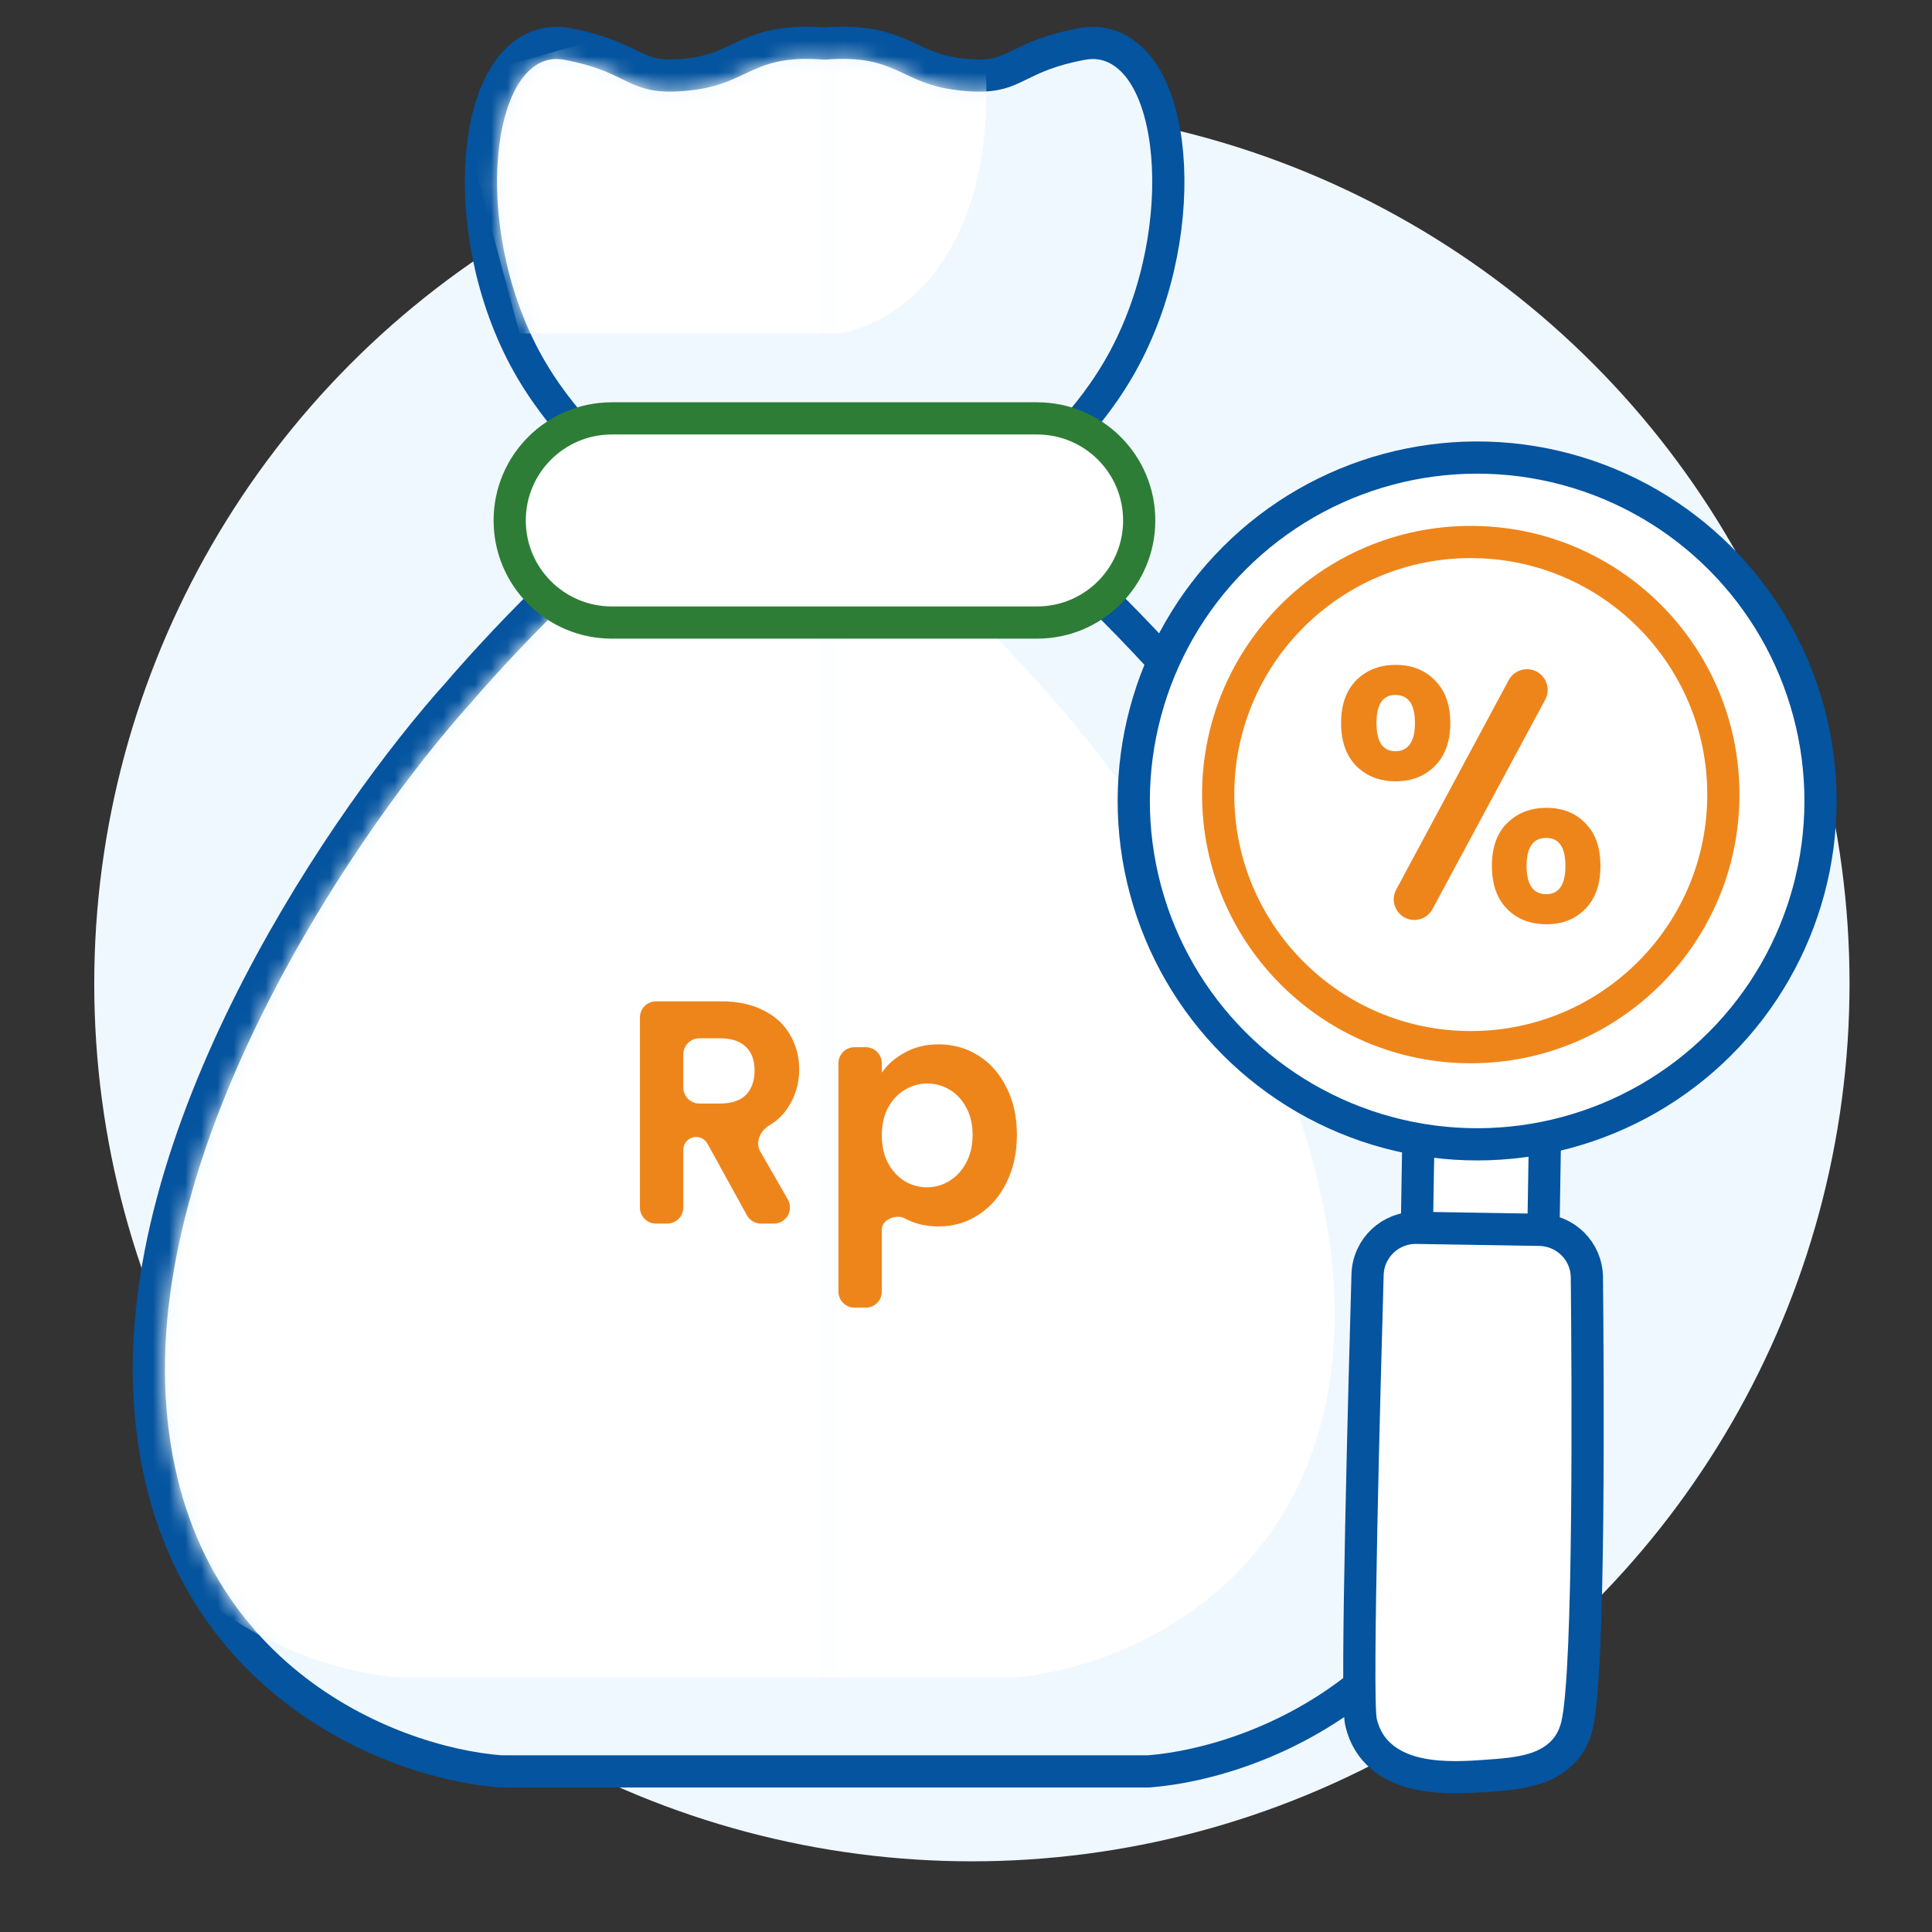 <svg width="120" height="120" viewBox="0 0 120 120" fill="none" xmlns="http://www.w3.org/2000/svg">
<rect x="0" y="0" width="120" height="120" fill="#333333" stroke="none"/>
<circle cx="60.366" cy="61.098" r="54.512" fill="#F0F8FF"/>
<path d="M71.286 110.025H71.325L71.364 110.022C74.819 109.752 80.002 108.269 84.459 104.692C88.948 101.089 92.667 95.385 93.147 86.787C93.625 78.225 90.476 69.132 86.43 61.308C82.379 53.474 77.369 46.797 73.968 43.022C72.406 41.209 69.893 38.477 67.411 36.15C66.169 34.986 64.917 33.906 63.783 33.091C63.216 32.684 62.662 32.331 62.142 32.066C61.86 31.922 61.569 31.794 61.277 31.699C61.312 31.669 61.348 31.638 61.385 31.605C61.621 31.403 61.882 31.186 62.174 30.943C62.368 30.781 62.577 30.608 62.802 30.419C64.994 28.577 68.227 25.676 70.256 21.437C72.271 17.228 72.882 12.518 72.423 8.916C72.195 7.124 71.689 5.512 70.874 4.371C70.033 3.194 68.788 2.446 67.245 2.725C65.27 3.082 64.191 3.611 63.357 4.02C63.229 4.082 63.107 4.142 62.988 4.198C62.567 4.396 62.211 4.536 61.76 4.617C61.302 4.698 60.698 4.726 59.795 4.636C58.32 4.49 57.519 4.113 56.63 3.694C56.475 3.622 56.318 3.548 56.154 3.473C54.969 2.937 53.66 2.517 51.219 2.704C48.779 2.517 47.47 2.937 46.285 3.473C46.121 3.548 45.964 3.622 45.809 3.694C44.92 4.113 44.119 4.49 42.644 4.636C41.741 4.726 41.137 4.698 40.679 4.617C40.228 4.536 39.872 4.396 39.451 4.198C39.332 4.142 39.21 4.082 39.082 4.02C38.248 3.611 37.169 3.082 35.194 2.725C33.651 2.446 32.406 3.194 31.565 4.371C30.75 5.512 30.244 7.124 30.016 8.916C29.557 12.518 30.168 17.228 32.183 21.437C34.212 25.676 37.445 28.577 39.637 30.419C39.862 30.608 40.071 30.782 40.265 30.943C40.557 31.186 40.818 31.403 41.054 31.605C41.091 31.638 41.127 31.669 41.162 31.699C40.87 31.794 40.579 31.922 40.297 32.066C39.777 32.331 39.223 32.684 38.656 33.091C37.522 33.906 36.27 34.986 35.028 36.15C32.546 38.477 30.033 41.209 28.471 43.022C25.07 46.797 20.06 53.474 16.009 61.308C11.963 69.132 8.814 78.225 9.292 86.787C9.772 95.385 13.491 101.089 17.981 104.692C22.437 108.269 27.62 109.752 31.075 110.022L31.114 110.025H31.153H51.196H51.243H71.286ZM42.15 31.491C42.15 31.491 42.15 31.491 42.15 31.491L42.15 31.491Z" fill="#F0F8FF" stroke="#04549F" stroke-width="2"/>
<mask id="mask0_362_5973" style="mask-type:alpha" maskUnits="userSpaceOnUse" x="10" y="3" width="83" height="107">
<path d="M51.243 109.025V3.709C46.607 3.325 46.607 5.247 42.744 5.631C38.88 6.016 39.267 4.478 35.017 3.709C30.767 2.941 29.221 12.934 33.085 21.006C36.949 29.077 45.448 32.152 41.971 32.536C39.189 32.844 32.312 40.096 29.221 43.683C22.525 51.114 9.364 70.127 10.291 86.731C11.218 103.336 24.585 108.512 31.153 109.025H51.243Z" fill="#0683F9"/>
<path d="M51.197 109.025V3.709C55.833 3.325 55.833 5.247 59.696 5.631C63.559 6.016 63.173 4.478 67.423 3.709C71.672 2.941 73.218 12.934 69.355 21.006C65.491 29.077 56.992 32.152 60.469 32.536C63.25 32.844 70.127 40.096 73.218 43.683C79.915 51.114 93.076 70.127 92.149 86.731C91.222 103.336 77.854 108.512 71.286 109.025H51.197Z" fill="#0683F9"/>
</mask>
<g mask="url(#mask0_362_5973)">
<path d="M62.981 104.189C69.237 103.707 81.971 98.843 82.854 83.238C83.737 67.634 71.2 49.766 64.821 42.783C61.877 39.412 55.326 32.597 52.676 32.308H35.056C32.406 32.597 25.855 39.412 22.911 42.783C16.532 49.766 3.995 67.634 4.878 83.238C5.762 98.843 18.495 103.707 24.751 104.189H62.981Z" fill="white"/>
<path d="M51.982 20.714H32.273L28.021 4.87C40.002 2.294 60.947 -6.878 61.257 4.87C61.566 16.618 55.202 20.328 51.982 20.714Z" fill="white"/>
</g>
<path d="M37.998 25.987C34.497 25.987 31.658 28.825 31.658 32.327C31.658 35.828 34.497 38.667 37.998 38.667H51.208H64.418C67.919 38.667 70.758 35.828 70.758 32.327C70.758 28.825 67.919 25.987 64.418 25.987H37.998Z" fill="white" stroke="#2E7D36" stroke-width="2"/>
<path d="M54.771 66.625C55.117 66.124 55.592 65.709 56.195 65.379C56.811 65.037 57.51 64.865 58.293 64.865C59.204 64.865 60.025 65.096 60.756 65.557C61.5 66.019 62.084 66.678 62.508 67.535C62.944 68.379 63.162 69.361 63.162 70.481C63.162 71.602 62.944 72.597 62.508 73.468C62.084 74.325 61.5 74.99 60.756 75.465C60.025 75.94 59.204 76.177 58.293 76.177C57.51 76.177 56.817 76.012 56.214 75.683C55.68 75.384 54.771 75.746 54.771 76.358V80.22C54.771 80.772 54.323 81.22 53.771 81.22H53.076C52.524 81.22 52.076 80.772 52.076 80.22V66.043C52.076 65.491 52.524 65.043 53.076 65.043H53.771C54.323 65.043 54.771 65.491 54.771 66.043V66.625ZM60.41 70.481C60.41 69.822 60.275 69.255 60.006 68.781C59.749 68.293 59.403 67.924 58.966 67.673C58.543 67.423 58.081 67.298 57.581 67.298C57.093 67.298 56.631 67.43 56.195 67.693C55.772 67.944 55.425 68.313 55.156 68.801C54.899 69.288 54.771 69.862 54.771 70.521C54.771 71.18 54.899 71.754 55.156 72.242C55.425 72.729 55.772 73.105 56.195 73.369C56.631 73.619 57.093 73.745 57.581 73.745C58.081 73.745 58.543 73.613 58.966 73.349C59.403 73.085 59.749 72.71 60.006 72.222C60.275 71.734 60.41 71.154 60.41 70.481Z" fill="#EE851B"/>
<path d="M47.266 75.999C46.902 75.999 46.566 75.8 46.391 75.481L43.94 71.033C43.799 70.778 43.531 70.62 43.24 70.62C42.799 70.62 42.442 70.977 42.442 71.418V74.999C42.442 75.551 41.994 75.999 41.442 75.999H40.747C40.195 75.999 39.747 75.551 39.747 74.999V63.195C39.747 62.643 40.195 62.195 40.747 62.195H44.79C45.829 62.195 46.714 62.386 47.446 62.769C48.177 63.138 48.722 63.645 49.081 64.291C49.453 64.924 49.639 65.636 49.639 66.427C49.639 67.337 49.383 68.161 48.87 68.899C48.582 69.306 48.215 69.642 47.77 69.907C47.208 70.243 46.898 70.956 47.224 71.524L48.933 74.501C49.316 75.167 48.835 75.999 48.066 75.999H47.266ZM42.442 67.543C42.442 68.096 42.889 68.543 43.442 68.543H44.693C45.425 68.543 45.97 68.365 46.329 68.009C46.688 67.64 46.868 67.133 46.868 66.487C46.868 65.854 46.688 65.366 46.329 65.023C45.97 64.667 45.425 64.489 44.693 64.489H43.442C42.889 64.489 42.442 64.937 42.442 65.489V67.543Z" fill="#EE851B"/>
<path d="M94.843 77.819L95.843 77.836L95.859 76.836L95.968 70.111L95.984 69.112L94.985 69.095L89.125 69L88.126 68.984L88.109 69.984L88 76.708L87.984 77.708L88.984 77.724L94.843 77.819Z" fill="white" stroke="#04549F" stroke-width="2"/>
<circle cx="91.748" cy="49.748" r="21.328" transform="rotate(45 91.748 49.748)" fill="white" stroke="#04549F" stroke-width="2"/>
<path d="M87.987 76.263C86.352 76.237 84.989 77.52 84.942 79.167C84.85 82.37 84.669 88.957 84.549 94.902C84.488 97.874 84.443 100.689 84.432 102.841C84.426 103.916 84.429 104.832 84.443 105.522C84.45 105.866 84.46 106.162 84.474 106.396C84.486 106.601 84.504 106.84 84.547 107.018C84.981 108.814 86.324 109.694 87.742 110.081C89.115 110.456 90.691 110.414 91.947 110.325C92.056 110.317 92.169 110.31 92.284 110.302C93.248 110.237 94.386 110.161 95.352 109.848C96.514 109.472 97.575 108.706 97.946 107.188C98.167 106.281 98.305 104.43 98.4 102.195C98.498 99.916 98.553 97.119 98.582 94.24C98.641 88.481 98.595 82.364 98.564 79.337C98.547 77.705 97.231 76.413 95.618 76.387L87.987 76.263Z" fill="white" stroke="#04549F" stroke-width="2"/>
<path d="M91.352 65.041C100.017 65.041 107.041 58.017 107.041 49.352C107.041 40.688 100.017 33.664 91.352 33.664C82.688 33.664 75.663 40.688 75.663 49.352C75.663 58.017 82.688 65.041 91.352 65.041Z" stroke="#EE851B" stroke-width="2"/>
<path d="M83.297 44.902C83.297 43.775 83.61 42.892 84.236 42.254C84.876 41.616 85.694 41.297 86.69 41.297C87.685 41.297 88.496 41.616 89.122 42.254C89.762 42.892 90.082 43.775 90.082 44.902C90.082 46.044 89.762 46.934 89.122 47.572C88.496 48.21 87.685 48.529 86.69 48.529C85.694 48.529 84.876 48.21 84.236 47.572C83.61 46.934 83.297 46.044 83.297 44.902ZM94.842 41.564C95.815 41.564 96.436 42.604 95.975 43.461L88.972 56.468C88.749 56.882 88.317 57.14 87.846 57.14C86.879 57.14 86.262 56.108 86.72 55.257L93.709 42.242C93.933 41.825 94.368 41.564 94.842 41.564ZM86.668 43.166C85.886 43.166 85.495 43.745 85.495 44.902C85.495 46.074 85.886 46.66 86.668 46.66C87.052 46.66 87.351 46.519 87.564 46.237C87.778 45.941 87.885 45.495 87.885 44.902C87.885 43.745 87.479 43.166 86.668 43.166ZM92.664 53.78C92.664 52.638 92.977 51.755 93.603 51.133C94.243 50.495 95.061 50.176 96.057 50.176C97.053 50.176 97.856 50.495 98.468 51.133C99.094 51.755 99.407 52.638 99.407 53.78C99.407 54.923 99.094 55.813 98.468 56.451C97.856 57.088 97.053 57.407 96.057 57.407C95.047 57.407 94.229 57.088 93.603 56.451C92.977 55.813 92.664 54.923 92.664 53.78ZM96.036 52.045C95.225 52.045 94.819 52.623 94.819 53.78C94.819 54.952 95.225 55.538 96.036 55.538C96.832 55.538 97.231 54.952 97.231 53.78C97.231 52.623 96.832 52.045 96.036 52.045Z" fill="#EE851B"/>
</svg>
